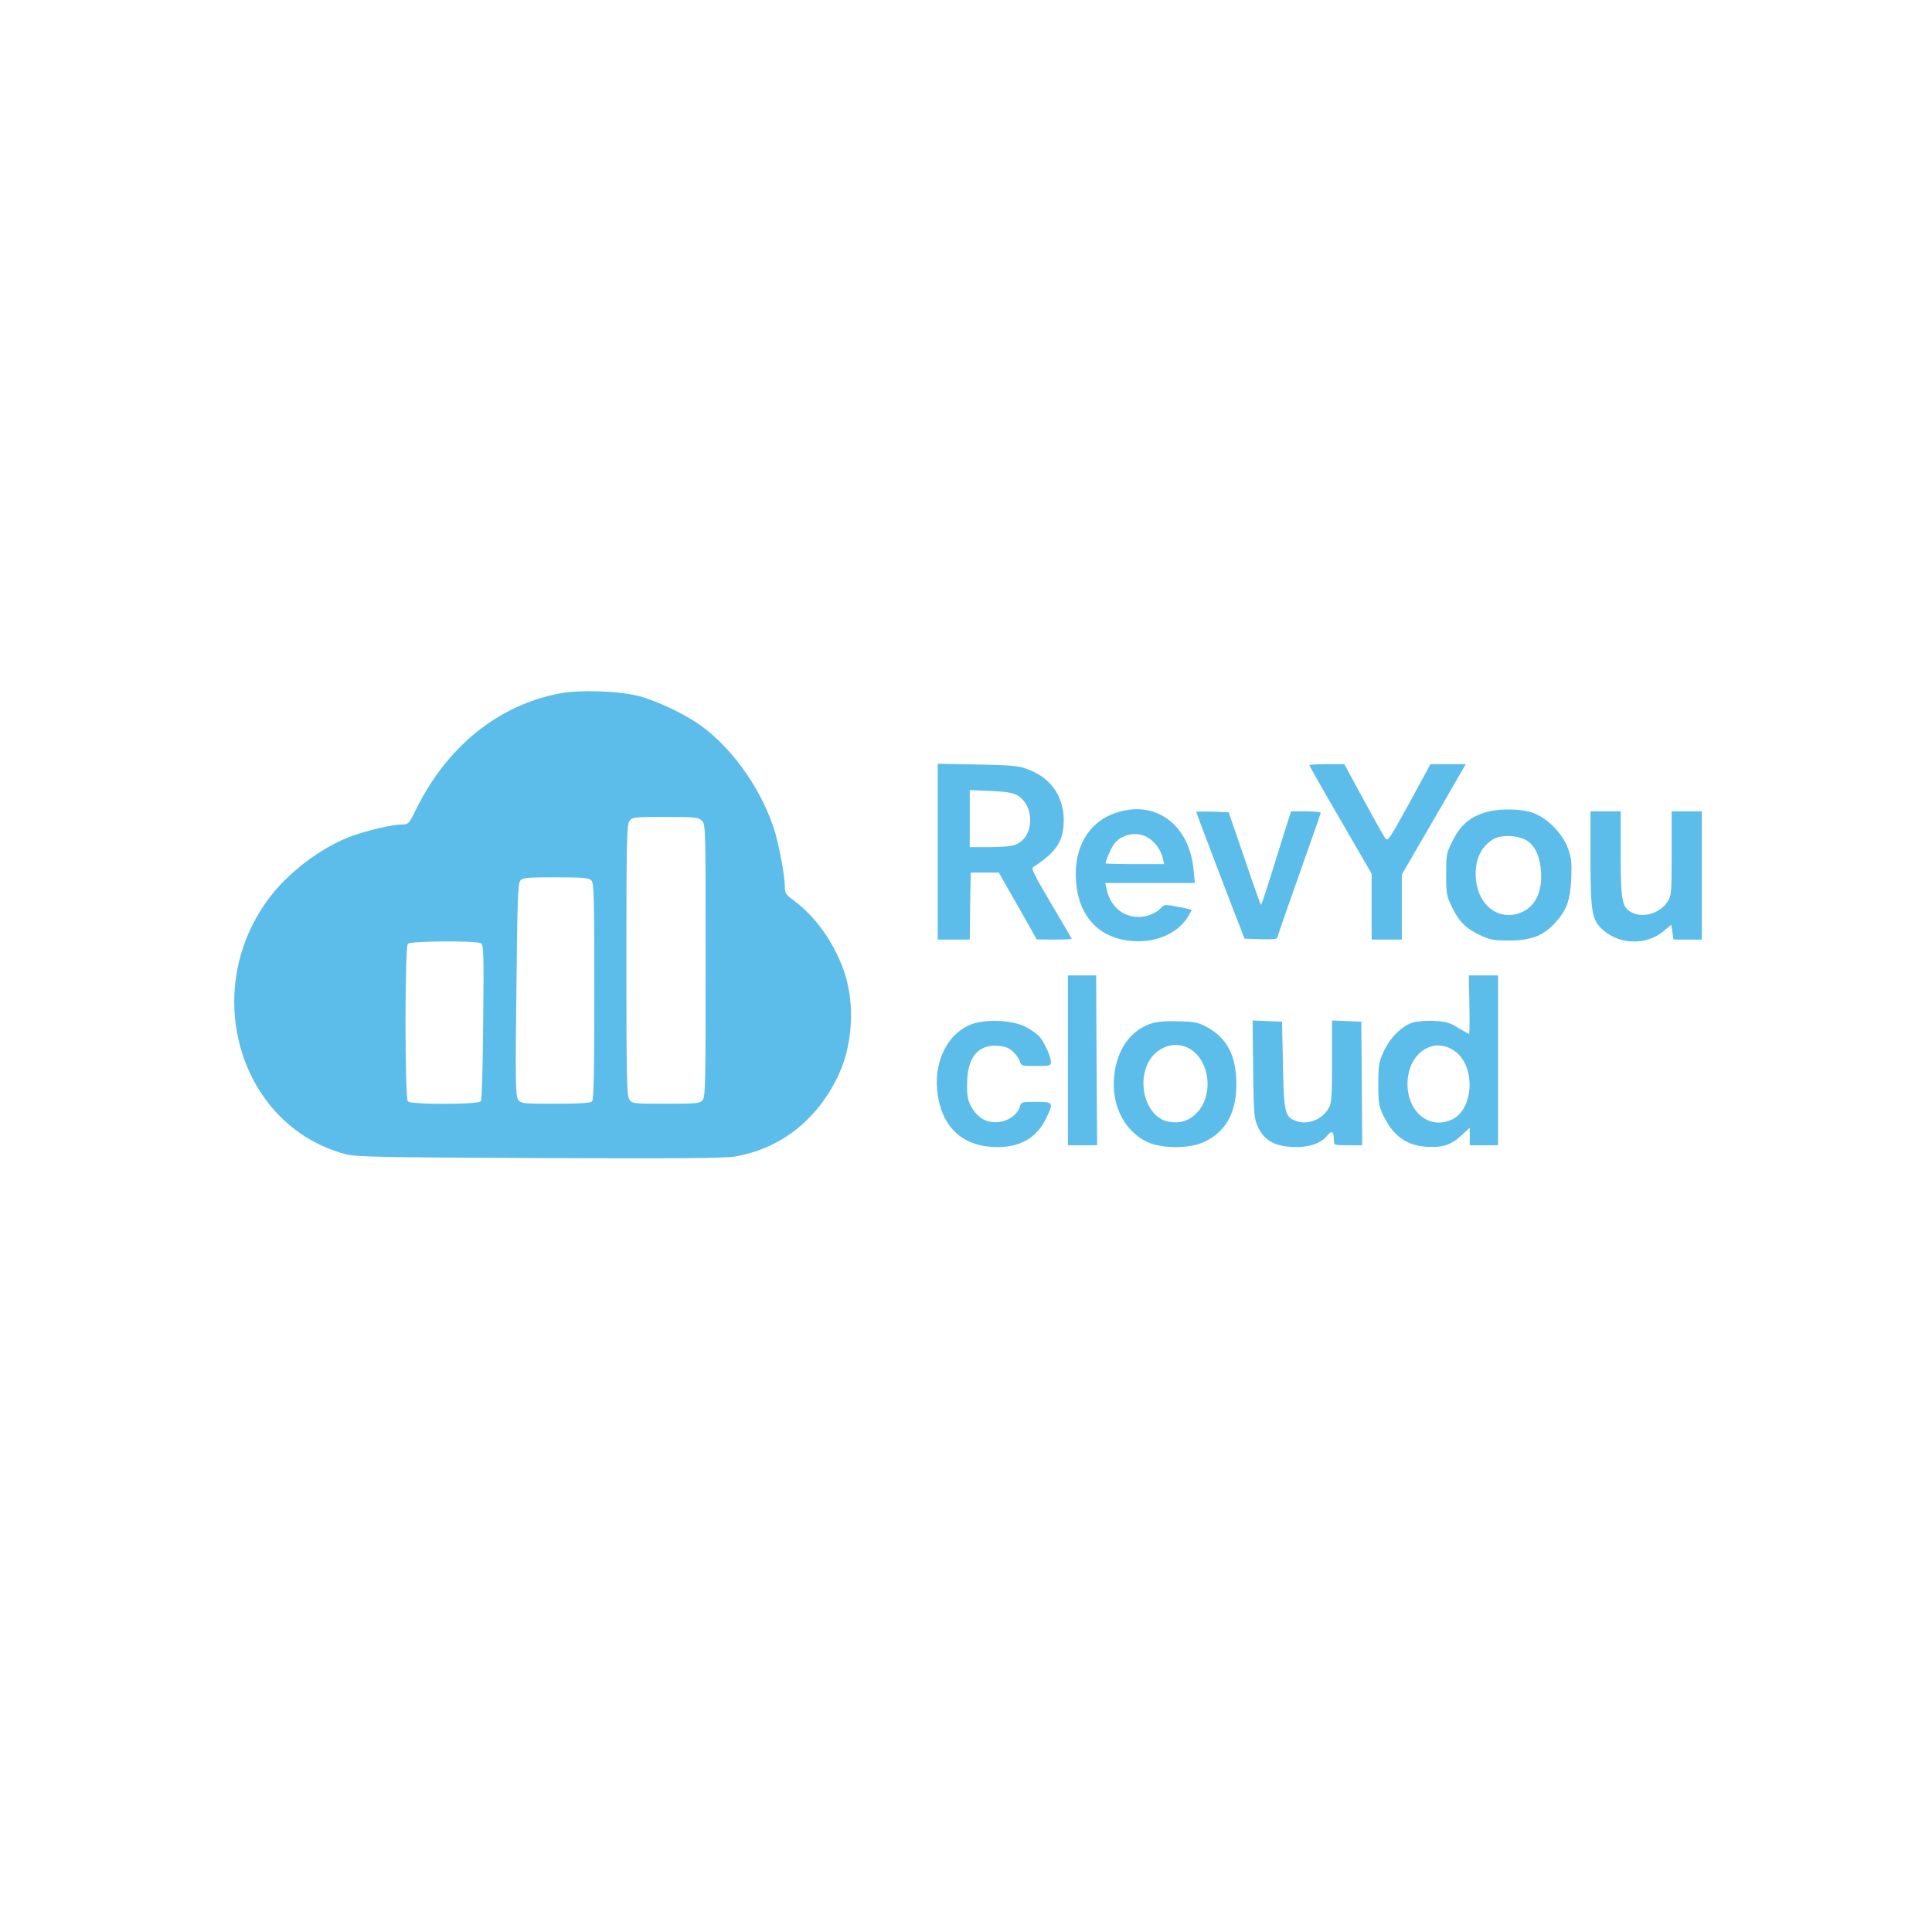 <?xml version="1.0" standalone="no"?>
<!DOCTYPE svg PUBLIC "-//W3C//DTD SVG 20010904//EN"
 "http://www.w3.org/TR/2001/REC-SVG-20010904/DTD/svg10.dtd">
<svg version="1.0" xmlns="http://www.w3.org/2000/svg"
 width="1024pt" height="1024pt" viewBox="0 0 1024 1024"
 preserveAspectRatio="xMidYMid meet">
<g transform="translate(0,1024) scale(0.1,-0.1)"
fill="#5cbdea" stroke="none">
<path d="M2968 6565 c-327 -62 -599 -281 -764 -617 -36 -74 -40 -78 -72 -78
-52 0 -177 -29 -267 -61 -163 -59 -348 -200 -451 -346 -354 -494 -137 -1192
416 -1340 59 -15 154 -17 1030 -21 719 -3 983 -1 1035 8 245 42 441 198 551
436 66 142 83 334 44 490 -41 165 -152 335 -280 429 -45 33 -50 41 -50 75 0
52 -27 201 -51 285 -64 216 -215 436 -387 564 -87 64 -235 135 -337 162 -106
27 -310 34 -417 14z m752 -675 c20 -20 20 -33 20 -742 0 -657 -1 -723 -17
-740 -14 -16 -34 -18 -194 -18 -172 0 -178 1 -193 22 -14 20 -16 107 -16 738
0 631 2 718 16 738 15 21 21 22 190 22 161 0 176 -2 194 -20z m-586 -316 c14
-14 16 -81 16 -588 0 -431 -3 -575 -12 -584 -8 -8 -66 -12 -194 -12 -176 0
-183 1 -198 22 -13 19 -15 90 -9 582 5 482 8 563 21 579 13 15 36 17 188 17
144 0 175 -3 188 -16z m-584 -334 c13 -8 15 -63 11 -417 -2 -254 -7 -413 -13
-420 -14 -18 -369 -18 -386 -1 -17 17 -17 819 0 836 15 15 365 17 388 2z"/>
<path d="M4970 5726 l0 -466 85 0 85 0 2 178 3 177 75 0 74 0 101 -177 100
-177 93 -1 c50 0 92 2 92 4 0 2 -49 86 -109 187 -92 156 -107 186 -94 194 112
72 153 128 160 217 11 139 -56 249 -183 298 -53 21 -80 24 -271 28 l-213 4 0
-466z m418 301 c98 -53 96 -221 -3 -263 -22 -9 -71 -14 -140 -14 l-105 0 0
151 0 151 108 -4 c76 -3 116 -9 140 -21z"/>
<path d="M6940 6184 c0 -3 74 -134 165 -290 l165 -285 0 -175 0 -174 80 0 80
0 0 173 0 172 61 105 c34 58 110 189 170 293 l108 187 -93 0 -94 0 -112 -206
c-104 -189 -114 -205 -127 -188 -8 10 -60 103 -116 206 l-102 188 -92 0 c-51
0 -93 -3 -93 -6z"/>
<path d="M5912 5931 c-143 -49 -222 -184 -209 -360 13 -190 124 -307 303 -319
123 -8 233 40 288 125 13 21 23 39 21 41 -1 1 -34 9 -73 16 -68 13 -72 13 -89
-7 -24 -27 -75 -47 -117 -47 -86 0 -151 56 -171 148 l-7 32 238 0 237 0 -7 70
c-22 241 -204 374 -414 301z m178 -134 c36 -24 64 -65 74 -109 l6 -28 -155 0
c-85 0 -155 2 -155 4 0 14 27 76 43 100 40 57 129 73 187 33z"/>
<path d="M7862 5931 c-76 -26 -122 -67 -162 -146 -34 -66 -35 -72 -35 -179 0
-106 2 -115 33 -178 37 -75 72 -110 152 -147 47 -22 68 -26 150 -26 116 1 179
25 241 92 63 69 82 121 87 238 3 85 1 109 -18 160 -30 81 -113 163 -189 188
-71 23 -190 22 -259 -2z m235 -149 c42 -30 66 -85 71 -164 7 -105 -32 -184
-105 -214 -115 -48 -227 33 -240 174 -9 98 22 170 91 214 43 26 139 21 183
-10z"/>
<path d="M6340 5937 c0 -4 205 -543 239 -627 l17 -45 87 -3 c56 -2 87 1 87 8
0 5 52 155 115 332 63 177 115 326 115 330 0 4 -35 8 -79 8 l-78 0 -31 -97
c-17 -54 -52 -167 -78 -250 -26 -84 -49 -151 -51 -149 -2 2 -42 113 -87 247
l-84 244 -86 3 c-47 1 -86 1 -86 -1z"/>
<path d="M8430 5692 c0 -293 7 -331 71 -385 88 -76 230 -76 318 -1 l39 33 6
-39 6 -40 75 0 75 0 0 340 0 340 -80 0 -80 0 0 -224 c0 -215 -1 -224 -23 -257
-40 -60 -127 -86 -187 -56 -53 26 -60 61 -60 310 l0 227 -80 0 -80 0 0 -248z"/>
<path d="M5660 4620 l0 -450 78 0 77 0 -3 450 -2 450 -75 0 -75 0 0 -450z"/>
<path d="M7788 4915 c2 -85 1 -155 -2 -155 -2 0 -28 15 -57 32 -44 28 -63 33
-127 37 -41 2 -93 -2 -114 -9 -57 -17 -120 -79 -154 -153 -26 -56 -28 -73 -29
-172 0 -92 4 -118 22 -157 53 -115 122 -168 232 -176 86 -6 132 9 188 61 l43
40 0 -47 0 -46 75 0 75 0 0 450 0 450 -77 0 -78 0 3 -155z m-70 -252 c104 -83
91 -303 -21 -356 -119 -57 -237 37 -237 188 0 166 144 259 258 168z"/>
<path d="M5146 4810 c-130 -52 -203 -209 -175 -379 28 -175 140 -271 317 -271
124 1 209 52 258 155 39 82 37 85 -55 85 -74 0 -79 -1 -85 -23 -10 -42 -60
-79 -113 -84 -63 -6 -110 20 -143 78 -21 37 -25 57 -24 124 0 139 57 210 162
202 41 -3 59 -10 83 -33 16 -15 32 -39 35 -51 6 -22 11 -23 85 -23 75 0 79 1
79 23 -1 30 -36 106 -63 135 -12 13 -44 36 -72 50 -69 36 -215 42 -289 12z"/>
<path d="M6098 4814 c-99 -35 -166 -121 -188 -243 -30 -166 38 -319 169 -383
70 -34 206 -37 285 -8 125 48 190 155 189 315 0 148 -49 242 -154 300 -48 26
-65 30 -154 32 -72 2 -113 -2 -147 -13z m201 -129 c114 -59 137 -251 42 -346
-41 -41 -89 -55 -148 -44 -111 21 -169 188 -108 311 41 83 138 119 214 79z"/>
<path d="M6642 4573 c3 -240 5 -261 25 -305 32 -70 86 -102 180 -107 88 -4
150 16 187 59 26 32 36 24 36 -26 0 -23 2 -24 75 -24 l75 0 -2 328 -3 327 -77
3 -78 3 0 -218 c0 -198 -2 -221 -20 -250 -35 -59 -112 -87 -172 -64 -58 22
-63 43 -68 296 l-5 230 -78 3 -78 3 3 -258z"/>
</g>
</svg>
